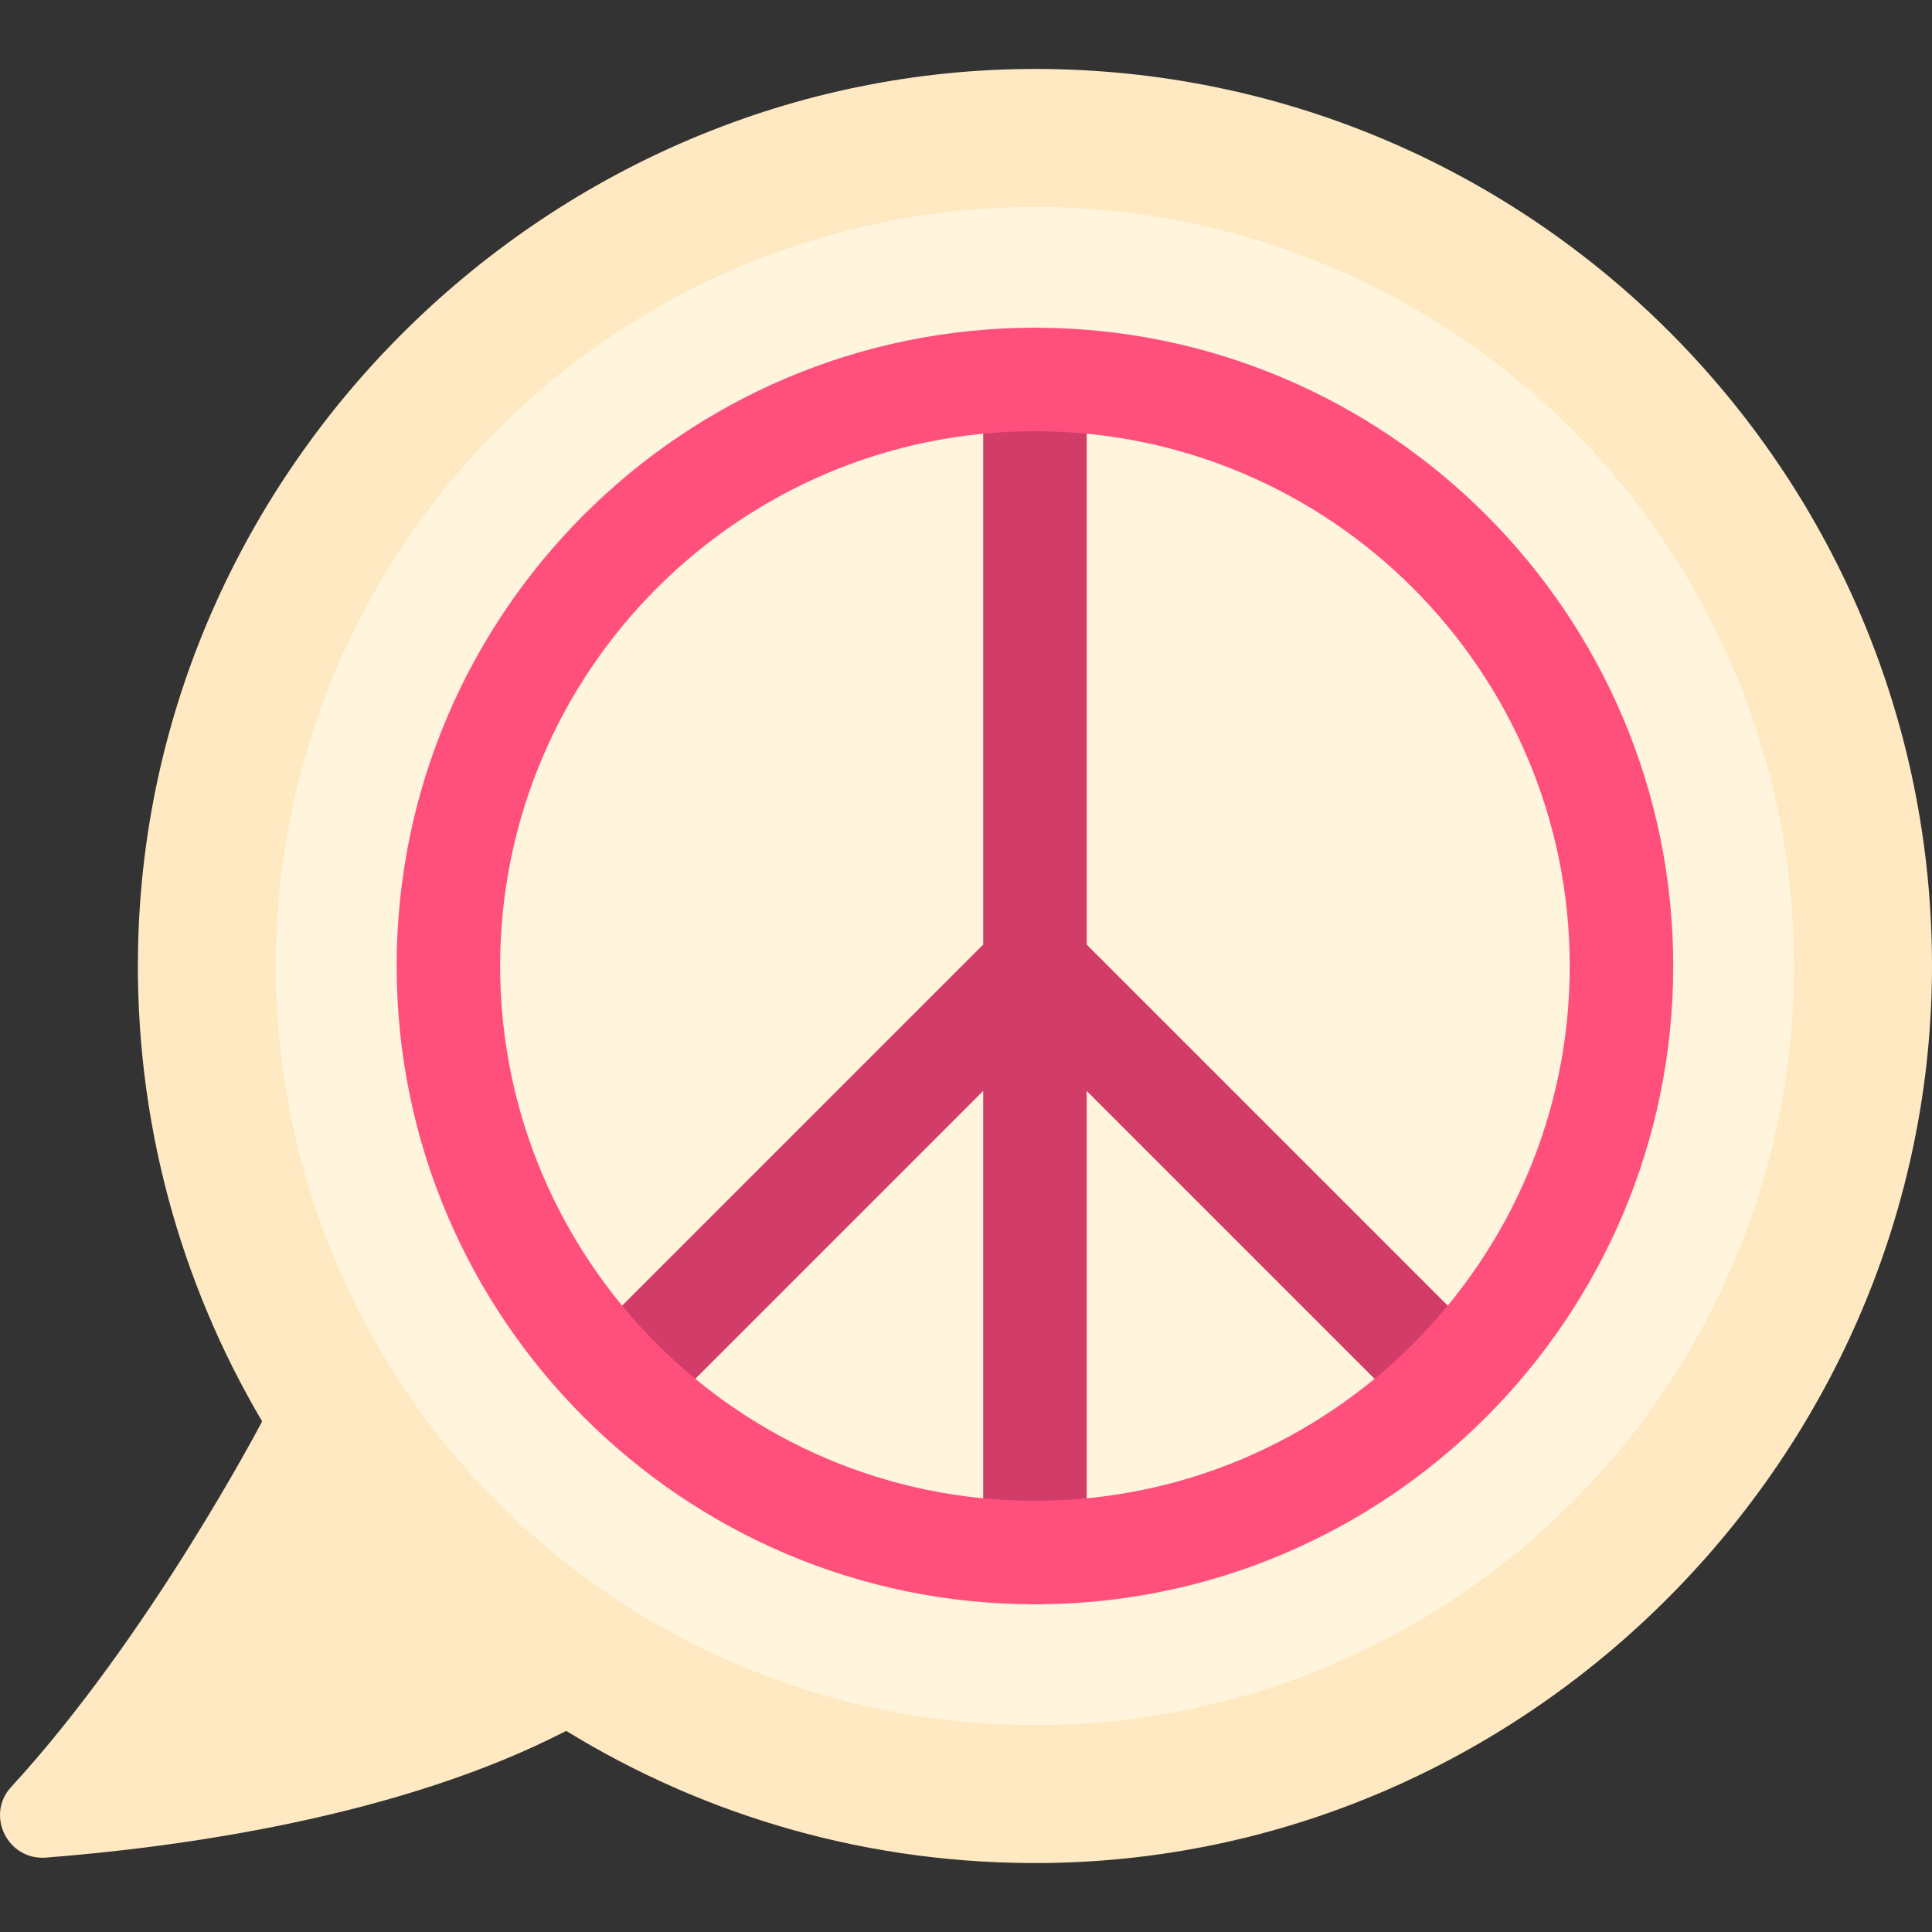 <?xml version="1.0" encoding="iso-8859-1"?>
<!-- Uploaded to: SVG Repo, www.svgrepo.com, Generator: SVG Repo Mixer Tools -->
<svg height="800px" width="800px" version="1.1" id="Layer_1" xmlns="http://www.w3.org/2000/svg" xmlns:xlink="http://www.w3.org/1999/xlink" 
	 viewBox="0 0 512.001 512.001" xml:space="preserve">
<rect x="0" y="0" width="512.001" height="512.001" fill="#333333" stroke="none"/>
<path style="fill:#FFE9C3;" d="M278.187,18.302C148.733,16.211,39.467,121.187,36.6,250.626
	c-1.021,46.084,11.126,89.239,32.867,126.054c0,0-29.802,57.008-66.497,96.868c-6.895,7.49-0.941,19.53,9.21,18.738
	c35.065-2.735,93.492-10.654,137.868-33.585c36.964,22.701,80.595,35.598,127.29,35.008
	c130.238-1.644,236.593-111.117,234.637-241.351C510.046,124.048,406.465,20.374,278.187,18.302z"/>
<circle style="fill:#FFF5DC;" cx="274.269" cy="256.007" r="201.156"/>
<path style="fill:#D23C69;" d="M391.197,353.535L287.985,250.322v-149.76c0-7.577-6.143-13.715-13.715-13.715
	s-13.715,6.139-13.715,13.715v149.76L157.342,353.535c-5.358,5.354-5.358,14.041,0,19.394c5.358,5.358,14.036,5.358,19.394,0
	l83.818-83.818v122.329c0,7.577,6.143,13.715,13.715,13.715s13.715-6.139,13.715-13.715V289.111l83.818,83.818
	c2.679,2.679,6.188,4.019,9.697,4.019s7.019-1.34,9.697-4.019C396.554,367.577,396.554,358.889,391.197,353.535z"/>
<path style="fill:#FF507D;" d="M274.269,425.156c-93.274,0-169.154-75.881-169.154-169.154S180.996,86.847,274.269,86.847
	s169.154,75.881,169.154,169.154S367.543,425.156,274.269,425.156z M274.269,114.278c-78.148,0-141.724,63.576-141.724,141.724
	s63.576,141.724,141.724,141.724s141.724-63.576,141.724-141.724S352.417,114.278,274.269,114.278z"/>
</svg>